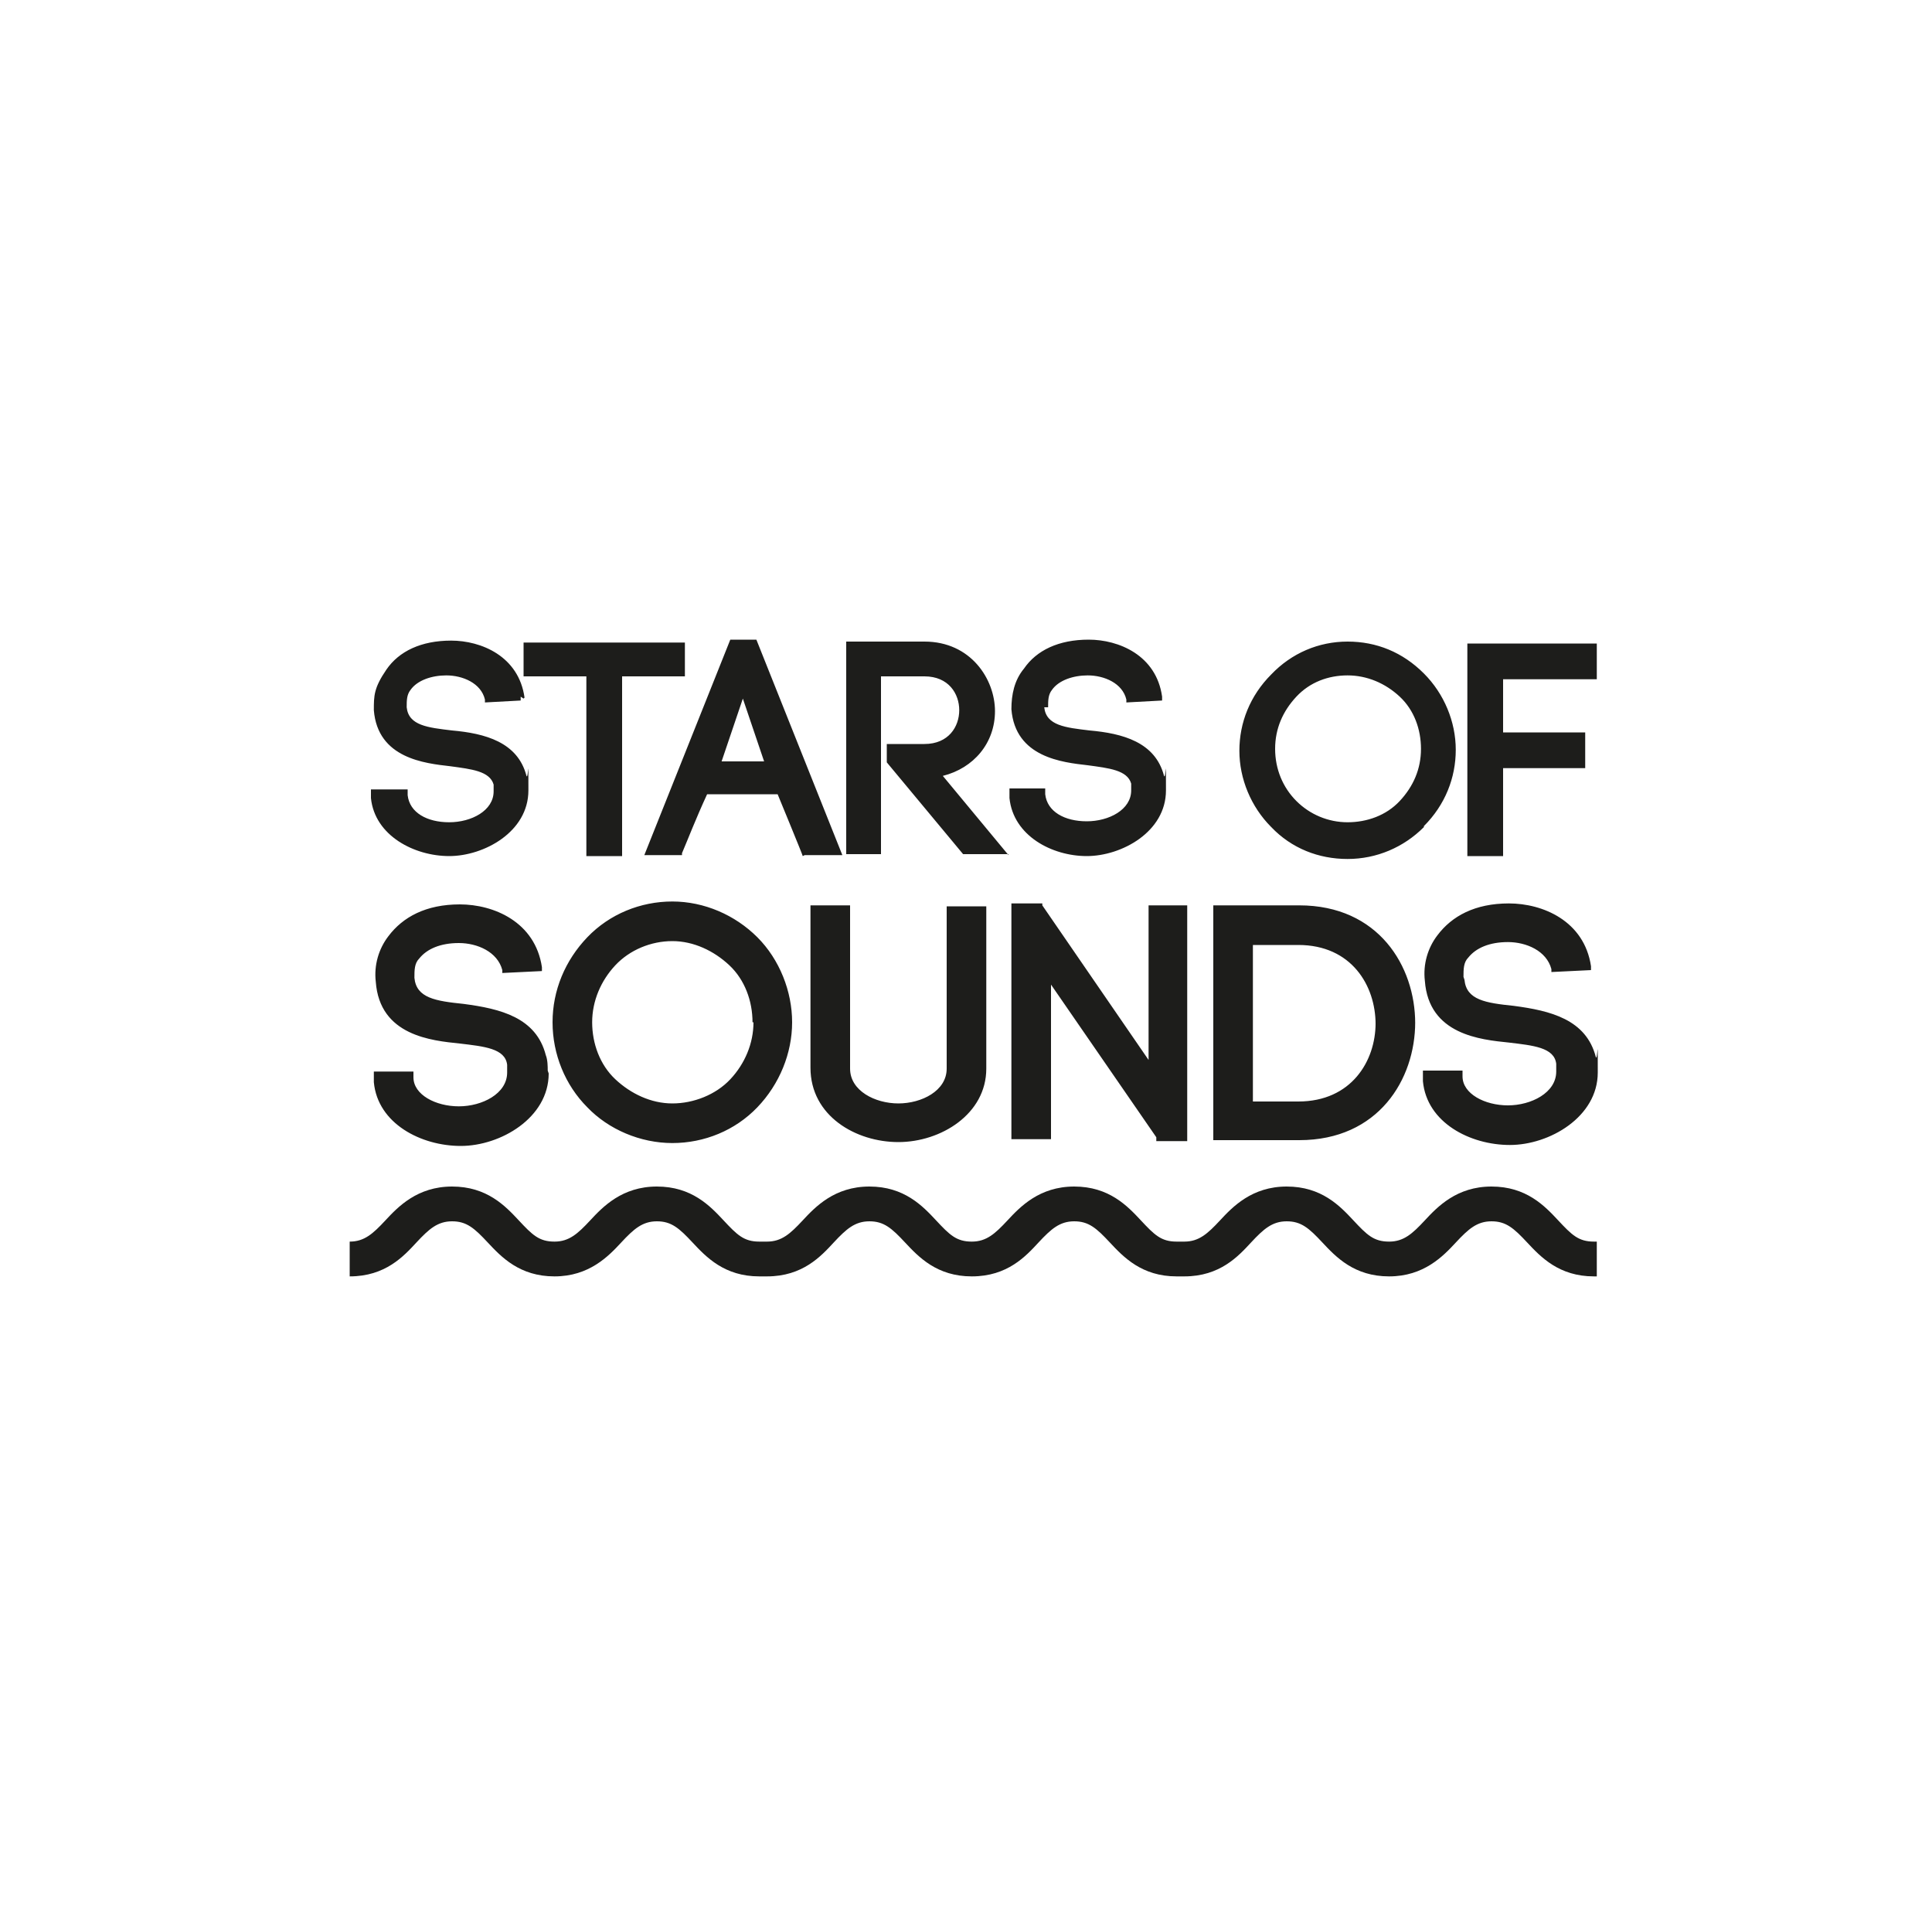 <?xml version="1.0" encoding="UTF-8"?>
<svg id="Ebene_1" data-name="Ebene 1" xmlns="http://www.w3.org/2000/svg" version="1.1" viewBox="0 0 200 198.4">
  <defs>
    <style>
      .cls-1 {
        fill: #1d1d1b;
        stroke-width: 0px;
      }
    </style>
  </defs>
  <path class="cls-1" d="M165.3,128.5h-.3c-1.6,0-2.3-.7-3.7-2.2-1.4-1.5-3.3-3.5-6.9-3.5s-5.6,2.1-6.9,3.5c-1.3,1.4-2.2,2.2-3.7,2.2s0,0,0,0h0c-1.6,0-2.3-.7-3.7-2.2-1.4-1.5-3.3-3.5-6.9-3.5s-5.6,2.1-6.9,3.5c-1.3,1.4-2.2,2.2-3.7,2.2s-.3,0-.4,0h-.4c-1.6,0-2.3-.7-3.7-2.2-1.4-1.5-3.3-3.5-6.9-3.5s-5.6,2.1-6.9,3.5c-1.3,1.4-2.2,2.2-3.7,2.2s0,0,0,0h0c-1.6,0-2.3-.7-3.7-2.2-1.4-1.5-3.3-3.5-6.9-3.5s-5.6,2.1-6.9,3.5c-1.3,1.4-2.2,2.2-3.7,2.2s-.4,0-.4,0h-.4c-1.6,0-2.3-.7-3.7-2.2-1.4-1.5-3.3-3.5-6.9-3.5s-5.6,2.1-6.9,3.5c-1.3,1.4-2.2,2.2-3.7,2.2s0,0,0,0h0c-1.6,0-2.3-.7-3.7-2.2-1.4-1.5-3.3-3.5-6.9-3.5s-5.6,2.1-6.9,3.5c-1.3,1.4-2.2,2.2-3.7,2.2s0,0,0,0v3.6h0c3.7,0,5.6-2.1,6.9-3.5,1.3-1.4,2.2-2.2,3.7-2.2s2.3.7,3.7,2.2c1.4,1.5,3.3,3.5,6.9,3.5s0,0,0,0h0c3.6,0,5.6-2.1,6.9-3.5,1.3-1.4,2.2-2.2,3.7-2.2s2.3.7,3.7,2.2c1.4,1.5,3.3,3.5,6.9,3.5s.4,0,.4,0h.4c3.7,0,5.6-2.1,6.9-3.5,1.3-1.4,2.2-2.2,3.7-2.2s2.3.7,3.7,2.2c1.4,1.5,3.3,3.5,6.9,3.5s0,0,0,0h0c3.7,0,5.6-2.1,6.9-3.5,1.3-1.4,2.2-2.2,3.7-2.2s2.3.7,3.7,2.2c1.4,1.5,3.3,3.5,6.9,3.5s.4,0,.4,0h.4c3.7,0,5.6-2.1,6.9-3.5,1.3-1.4,2.2-2.2,3.7-2.2s2.3.7,3.7,2.2c1.4,1.5,3.3,3.5,6.9,3.5s0,0,0,0h0c3.6,0,5.6-2.1,6.9-3.5,1.3-1.4,2.2-2.2,3.7-2.2s2.3.7,3.7,2.2c1.4,1.5,3.3,3.5,6.9,3.5s.2,0,.3,0v-3.6h0ZM56.7,110.8c0-.4,0-1.1-.2-1.6-1-3.9-4.7-4.8-8.5-5.3-2.9-.3-4.9-.6-5.1-2.7,0-.8,0-1.5.5-2,.8-1,2.2-1.6,4.1-1.6h0c1.9,0,4,.9,4.5,2.8v.3l4.1-.2v-.4c-.7-4.7-5-6.5-8.5-6.5s-5.9,1.3-7.4,3.3c-1,1.3-1.5,3-1.3,4.7h0c.4,5.6,5.8,6.1,8.7,6.4,2.5.3,4.7.5,4.9,2.2v.8c0,2.2-2.6,3.5-5,3.5s-4.7-1.2-4.7-3v-.6h-4.1v1.1c.4,4.3,4.9,6.6,9,6.6s9.1-2.9,9.1-7.5M78,105.8c0,2.2-.9,4.3-2.4,5.9s-3.8,2.5-6,2.5-4.3-1-5.9-2.5-2.4-3.7-2.4-5.9.9-4.3,2.4-5.9,3.7-2.5,5.9-2.5,4.3,1,5.9,2.5,2.4,3.7,2.4,5.9M78.4,114.6c2.3-2.4,3.6-5.6,3.6-8.8s-1.3-6.5-3.6-8.8-5.5-3.7-8.8-3.7-6.5,1.3-8.8,3.7c-2.3,2.4-3.6,5.5-3.6,8.8s1.3,6.5,3.6,8.8c2.2,2.3,5.5,3.7,8.8,3.7s6.5-1.3,8.8-3.7M102.1,110.7v-16.9h-4.1v16.8c0,2.3-2.6,3.6-5,3.6s-5-1.3-5-3.6v-16.9h-4.1v16.8c0,5,4.7,7.7,9.1,7.7s9.1-2.9,9.1-7.6M119.7,118.1h3.2v-24.4h-4v16l-11-16v-.2h-3.2v24.4h4.1v-16l10.9,15.8v.2h0ZM142.4,105.9c0,3.9-2.5,8.1-8,8.1h-4.7v-16.2h4.7c5.5,0,8,4.2,8,8.2M146.5,105.9c0-5.9-3.8-12.2-12-12.2h-8.9v24.3h8.9c8.2,0,12-6.3,12-12.2M151.5,101.1c0-.8,0-1.5.5-2,.8-1,2.2-1.6,4.1-1.6h0c1.9,0,4,.9,4.5,2.8v.3l4.1-.2v-.4c-.7-4.7-5-6.5-8.5-6.5s-5.9,1.3-7.4,3.3c-1,1.3-1.5,3-1.3,4.7h0c.4,5.6,5.8,6.1,8.7,6.4,2.5.3,4.7.5,4.9,2.2v.8c0,2.2-2.6,3.5-5,3.5s-4.7-1.2-4.7-3v-.6h-4.1v1.1c.4,4.3,4.9,6.6,9,6.6s9.1-2.9,9.1-7.5,0-1.1-.2-1.6c-1-3.9-4.7-4.8-8.5-5.3-2.9-.3-4.9-.6-5.1-2.7M147.1,77.5c0,2.1-.8,3.9-2.2,5.4s-3.4,2.2-5.4,2.2-3.9-.8-5.3-2.2c-1.4-1.4-2.2-3.3-2.2-5.4s.8-3.9,2.2-5.4,3.3-2.2,5.3-2.2,3.9.8,5.4,2.2,2.2,3.4,2.2,5.4M147.4,85.5c2.2-2.2,3.3-5,3.3-7.9s-1.2-5.8-3.3-7.9c-2.2-2.2-4.9-3.3-7.9-3.3s-5.8,1.2-7.9,3.4c-2.2,2.2-3.3,5-3.3,7.9s1.2,5.8,3.3,7.9c2.1,2.2,4.9,3.3,7.9,3.3s5.8-1.2,7.9-3.3M165.3,70.3v-3.7h-13.4v22h3.7v-9.1h8.5v-3.7h-8.5v-5.5h9.8,0ZM54.3,72.2c-.6-4.3-4.5-5.9-7.6-5.9s-5.4,1.1-6.7,3c-1.3,1.9-1.3,2.7-1.3,4.2h0c.4,5,5.3,5.5,7.9,5.8,2.2.3,4.1.5,4.5,1.9v.7c0,2-2.3,3.2-4.6,3.2s-4.1-1-4.3-2.8v-.6h-3.8v.9c.4,3.9,4.5,6,8.1,6s8.2-2.5,8.2-6.8,0-1-.2-1.5c-.9-3.5-4.3-4.4-7.7-4.7-2.5-.3-4.5-.5-4.7-2.4,0-.7,0-1.3.4-1.8.7-1,2.2-1.5,3.7-1.5h0c1.7,0,3.6.8,4,2.5v.3l3.7-.2v-.4h0l.3.2ZM64.4,70h6.5v-3.5h-16.7v3.5h6.5v18.6h3.7v-18.6h0ZM79.3,78.8h-4.6l2.2-6.5,2.2,6.5h0ZM83.3,88.5h3.9l-8.9-22.3h-2.7l-8.9,22.3h3.9v-.2c.6-1.4,1.4-3.5,2.6-6.1h7.3s2.6,6.3,2.6,6.4h0ZM104.4,88.5l-6.8-8.2c3.2-.8,5.4-3.4,5.4-6.7s-2.5-7.2-7.3-7.2h-8.1v22h3.6v-18.4h4.5c2.5,0,3.6,1.8,3.6,3.5s-1.1,3.5-3.6,3.5h-3.9v1.9l7.9,9.5h4.7,0ZM108.5,73.2c0-.7,0-1.3.4-1.8.7-1,2.2-1.5,3.7-1.5h0c1.7,0,3.6.8,4,2.5v.3l3.7-.2v-.4c-.6-4.3-4.5-5.9-7.6-5.9s-5.4,1.1-6.7,3c-1,1.2-1.3,2.7-1.3,4.2h0c.4,5,5.3,5.5,7.9,5.8,2.2.3,4.1.5,4.5,1.9v.7c0,2-2.3,3.2-4.6,3.2s-4.1-1-4.3-2.8h0v-.6h-3.7v1c.4,3.9,4.4,6,8,6s8.2-2.5,8.2-6.8,0-1-.2-1.5c-.9-3.5-4.3-4.4-7.7-4.7-2.5-.3-4.5-.5-4.7-2.4"/>
</svg>
